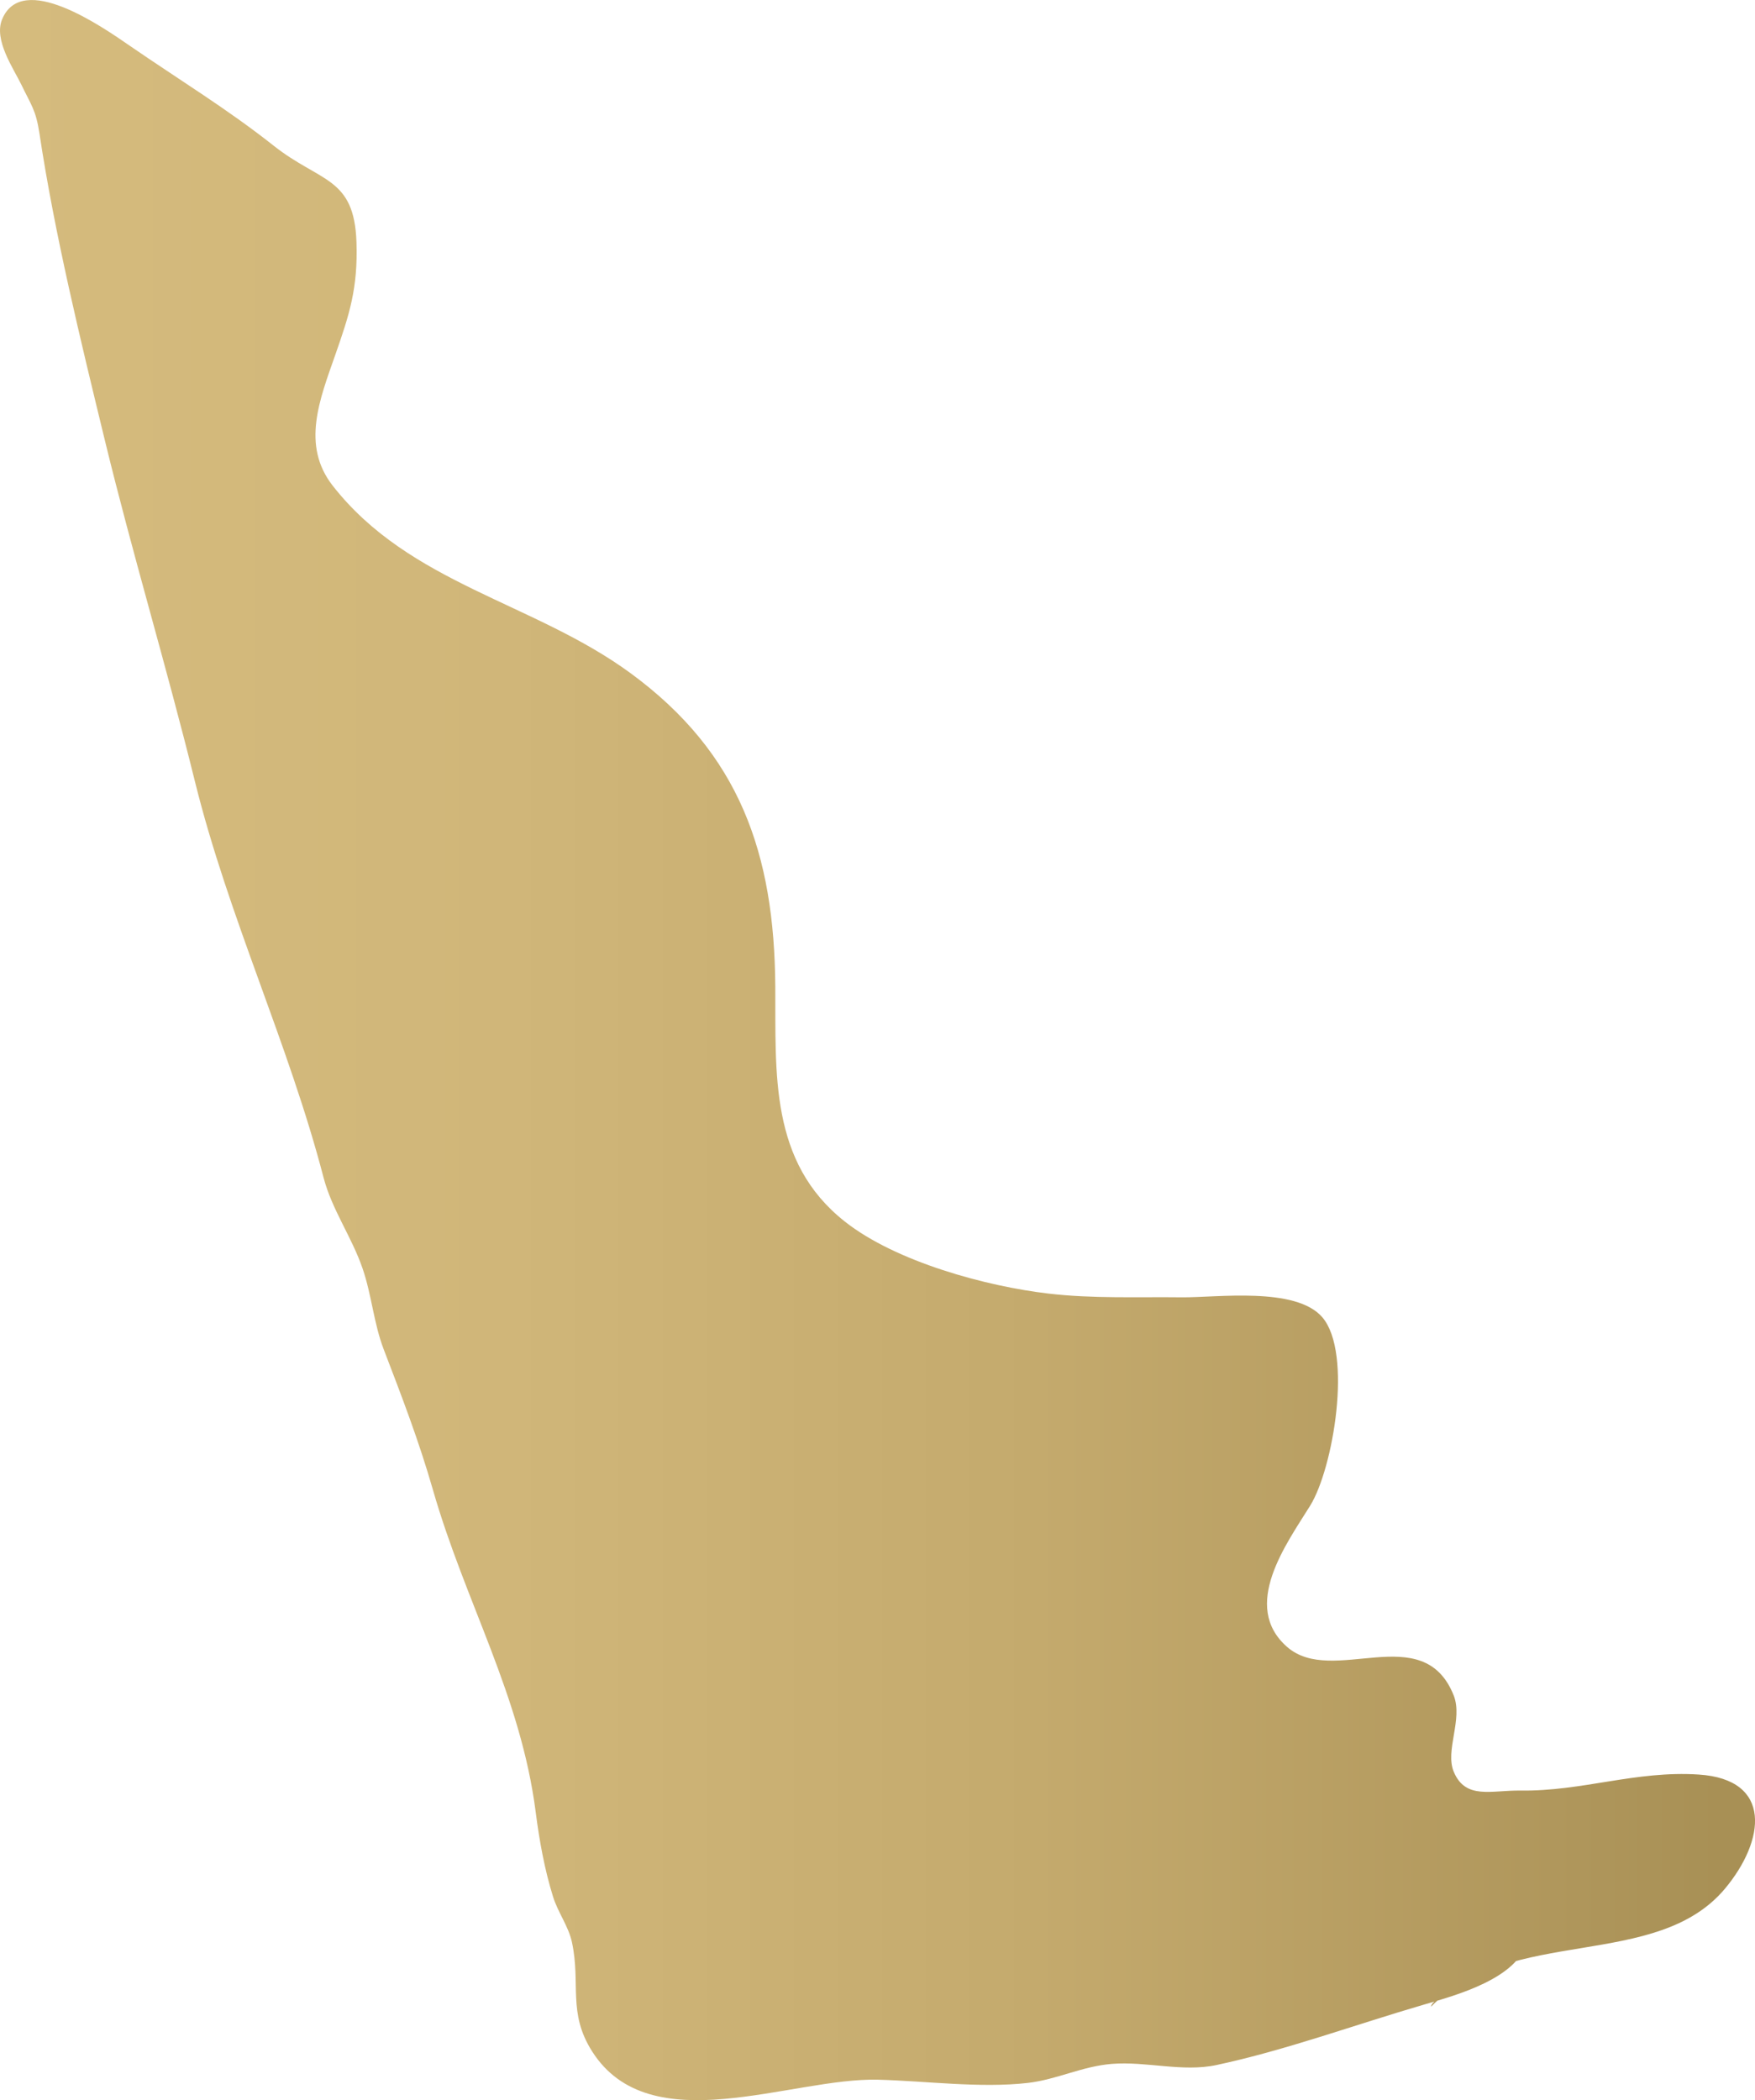 <?xml version="1.0" encoding="UTF-8"?><svg id="Layer_2" xmlns="http://www.w3.org/2000/svg" xmlns:xlink="http://www.w3.org/1999/xlink" viewBox="0 0 338.67 405.2"><defs><style>.cls-1{fill:url(#New_Gradient_Swatch);}</style><linearGradient id="New_Gradient_Swatch" x1="0" y1="202.6" x2="338.67" y2="202.6" gradientUnits="userSpaceOnUse"><stop offset="0" stop-color="#d5bb7d"/><stop offset=".29" stop-color="#d0b679"/><stop offset=".59" stop-color="#c4aa6d"/><stop offset=".9" stop-color="#af965b"/><stop offset=".98" stop-color="#a89055"/></linearGradient></defs><g id="Layer_2-2"><path id="Delaware" class="cls-1" d="M294.72,374.45c-1.72,7.31-13.88,10.56-19.94,12.33-13.28,3.87-26.69,8.81-40.04,11.66-6.55,1.4-13.53-.76-20.21-.22-5.74.47-10.61,3.03-16.19,3.67-9.17,1.05-19.64-.38-28.9-.62-16.8-.44-43.99,12.15-55.18-5.47-4.75-7.48-2.16-12.99-3.89-21.06-.66-3.07-2.7-5.73-3.65-8.79-1.63-5.21-2.65-10.89-3.34-16.29-2.89-22.53-13.61-40.51-19.84-62.22-2.72-9.47-5.98-17.93-9.49-27.08-1.93-5.03-2.31-10.43-4.07-15.58-2.08-6.08-5.92-11.38-7.53-17.53-6.79-26.06-18.31-50.1-24.86-76.58-5.54-22.41-12.04-43.83-17.41-65.94-4.66-19.2-9.65-39.61-12.57-59-.69-4.55-1.62-5.49-3.46-9.33C2.65,13.27-1.26,7.72.41,3.72c3.88-9.33,19.25,1.39,24.78,5.21,9.38,6.46,18.67,12.1,27.59,19.16,9.06,7.17,15.58,5.97,16.01,18.64.3,8.91-1.41,14.07-4.02,21.54-3.06,8.75-6.69,17.62-.56,25.45,14.84,18.97,38.79,22.47,57.49,36.18,21.06,15.44,27.74,34.83,27.91,60.45.11,16.77-1.15,33.86,13.43,45.35,9.89,7.8,27.36,12.5,39.3,13.89,8.51,1,17.18.62,25.74.72,6.57.08,22-2.13,27.11,3.87,5.87,6.9,2.09,29.14-2.36,36.33-4.56,7.35-13.45,19.34-4.47,27.24,8.82,7.75,26.25-5.44,32.16,9.36,1.84,4.62-1.74,10.67.04,14.8,2.29,5.37,7.24,3.49,12.86,3.57,11.93.17,22.26-3.89,34.4-3.09,14.32.94,12.8,12.74,5.07,22-13.27,15.88-41.4,7.09-56.73,22.79.1-.72.2-1.45,18.57-12.72Z"/></g></svg>